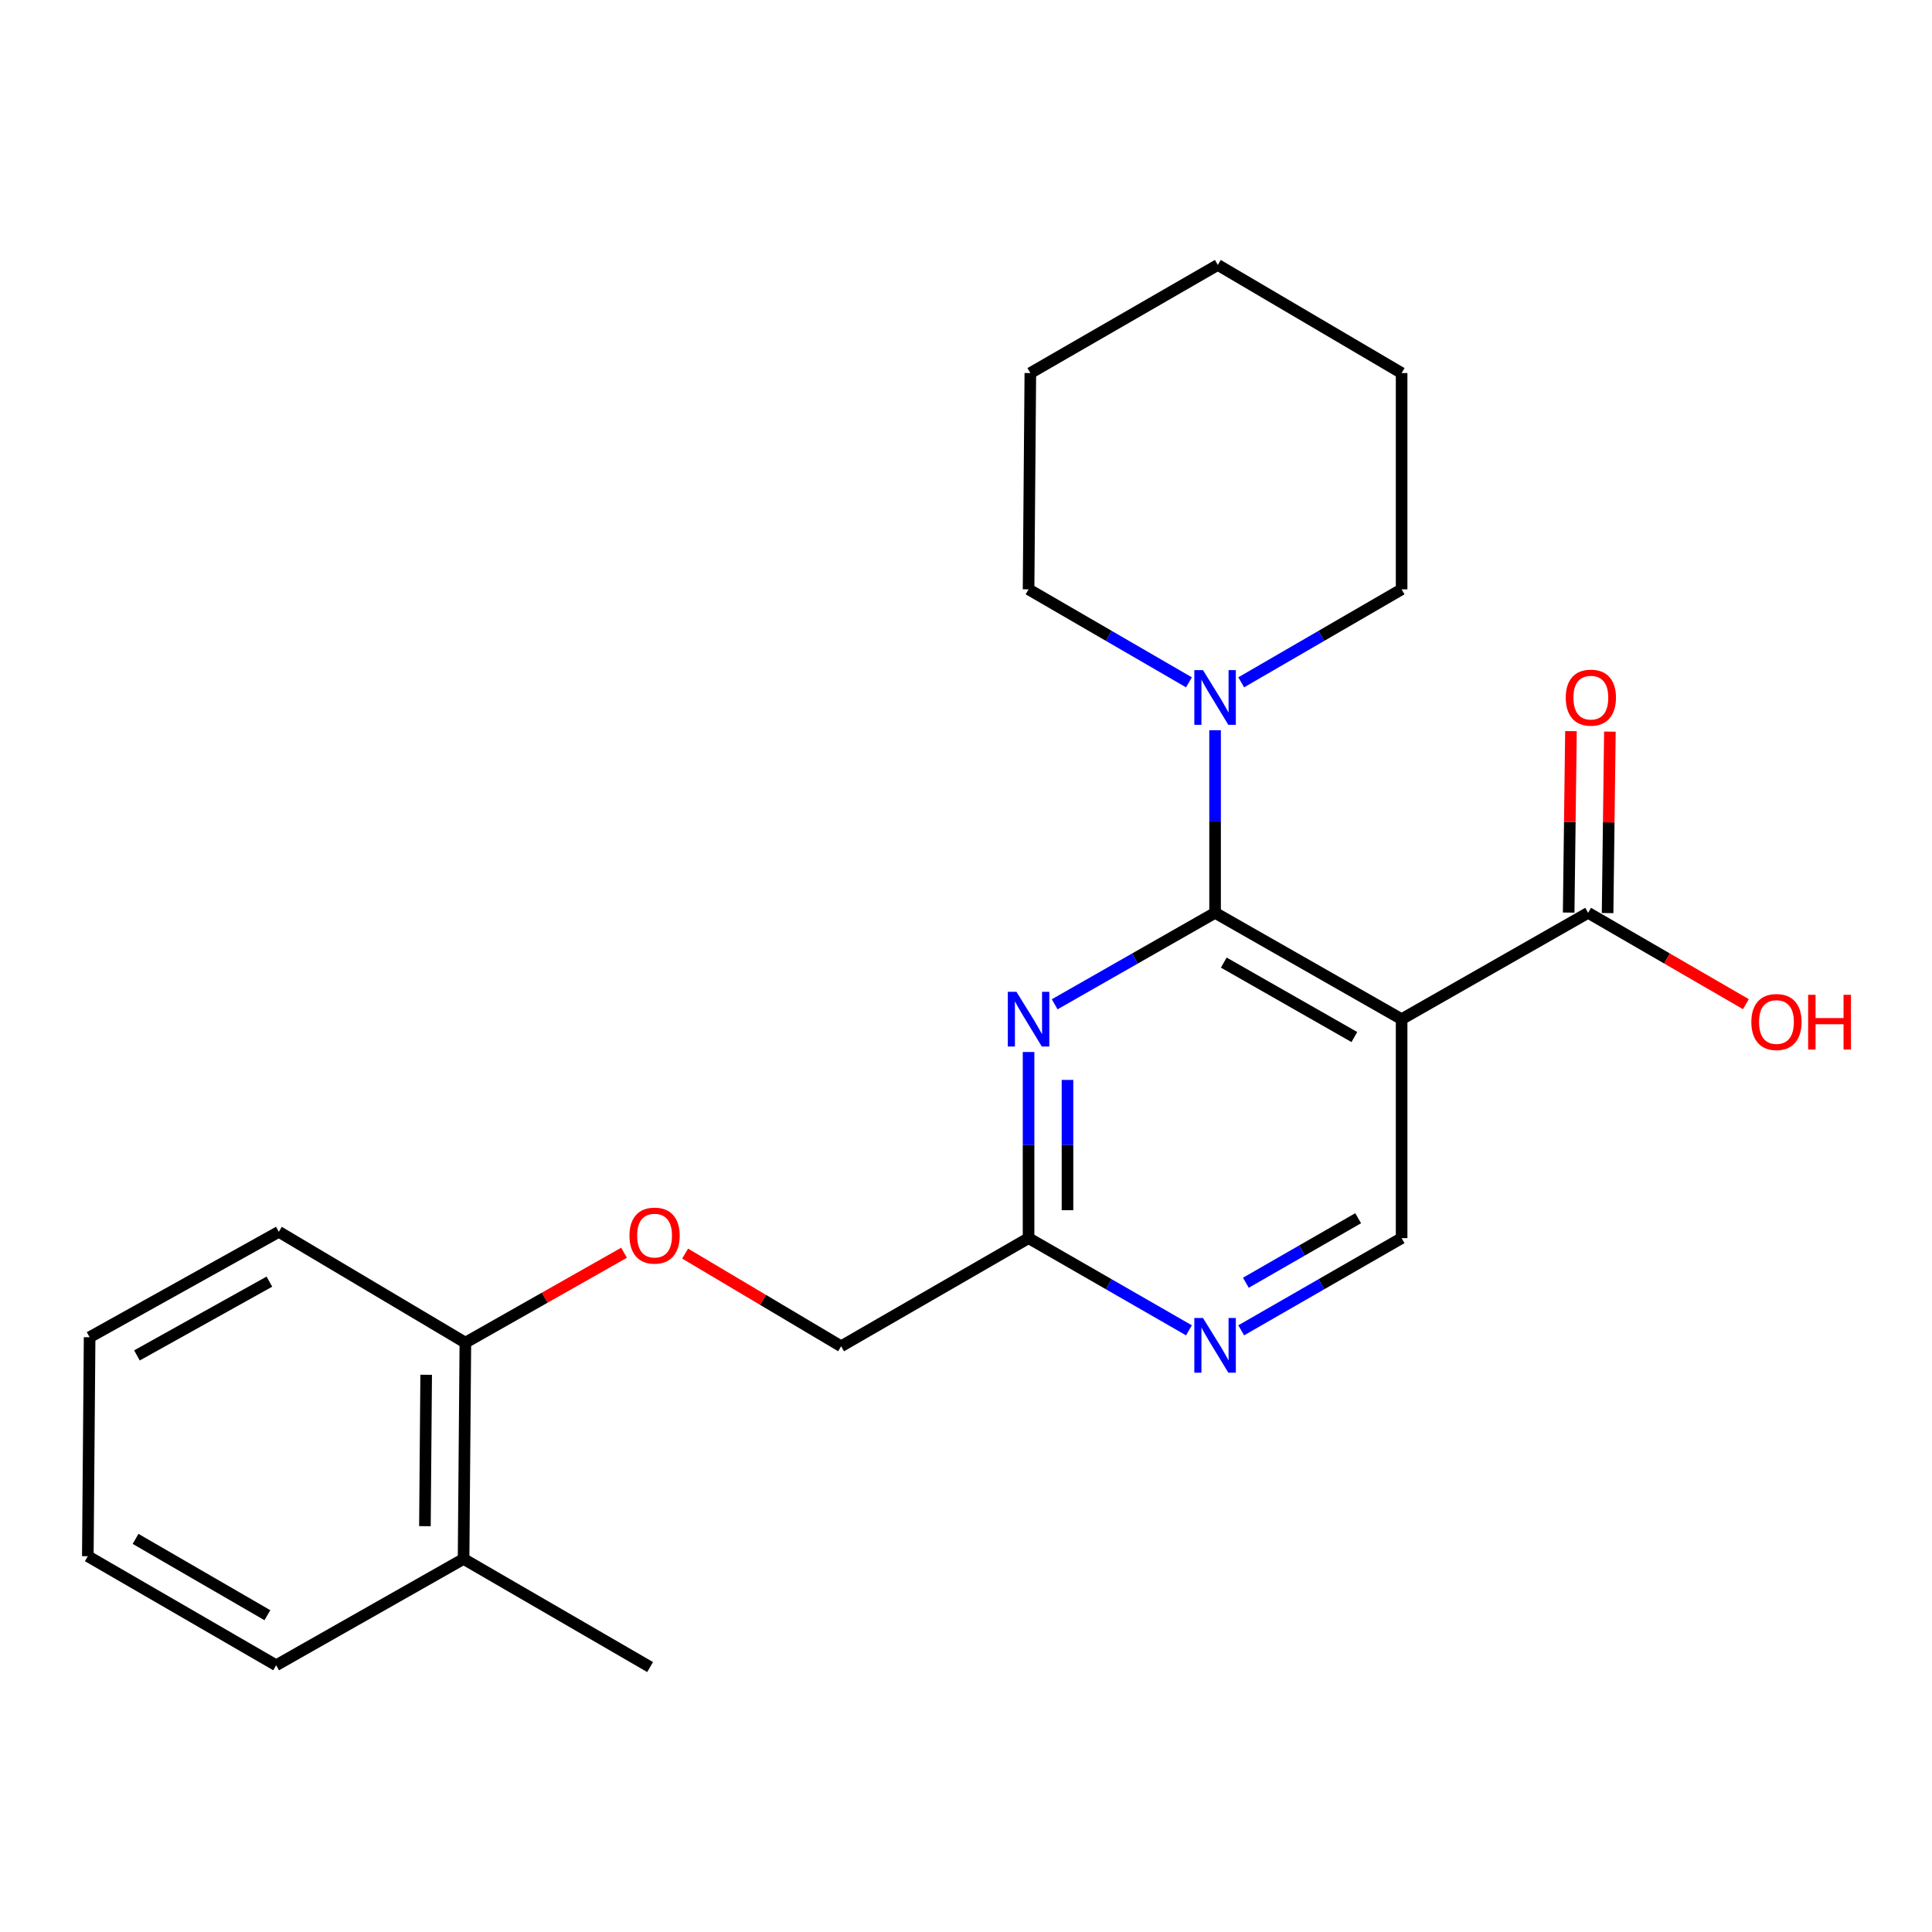 <?xml version='1.0' encoding='iso-8859-1'?>
<svg version='1.1' baseProfile='full'
              xmlns='http://www.w3.org/2000/svg'
                      xmlns:rdkit='http://www.rdkit.org/xml'
                      xmlns:xlink='http://www.w3.org/1999/xlink'
                  xml:space='preserve'
width='1000px' height='1000px' viewBox='0 0 1000 1000'>
<!-- END OF HEADER -->
<rect style='opacity:1.0;fill:#FFFFFF;stroke:none' width='1000' height='1000' x='0' y='0'> </rect>
<path class='bond-0' d='M 628.923,472.476 L 725.474,527.524' style='fill:none;fill-rule:evenodd;stroke:#000000;stroke-width:6px;stroke-linecap:butt;stroke-linejoin:miter;stroke-opacity:1' />
<path class='bond-0' d='M 633.427,498.236 L 701.012,536.769' style='fill:none;fill-rule:evenodd;stroke:#000000;stroke-width:6px;stroke-linecap:butt;stroke-linejoin:miter;stroke-opacity:1' />
<path class='bond-1' d='M 628.923,472.476 L 587.412,496.146' style='fill:none;fill-rule:evenodd;stroke:#000000;stroke-width:6px;stroke-linecap:butt;stroke-linejoin:miter;stroke-opacity:1' />
<path class='bond-1' d='M 587.412,496.146 L 545.902,519.815' style='fill:none;fill-rule:evenodd;stroke:#0000FF;stroke-width:6px;stroke-linecap:butt;stroke-linejoin:miter;stroke-opacity:1' />
<path class='bond-2' d='M 628.923,472.476 L 628.923,425.22' style='fill:none;fill-rule:evenodd;stroke:#000000;stroke-width:6px;stroke-linecap:butt;stroke-linejoin:miter;stroke-opacity:1' />
<path class='bond-2' d='M 628.923,425.22 L 628.923,377.963' style='fill:none;fill-rule:evenodd;stroke:#0000FF;stroke-width:6px;stroke-linecap:butt;stroke-linejoin:miter;stroke-opacity:1' />
<path class='bond-3' d='M 725.474,527.524 L 822.013,472.476' style='fill:none;fill-rule:evenodd;stroke:#000000;stroke-width:6px;stroke-linecap:butt;stroke-linejoin:miter;stroke-opacity:1' />
<path class='bond-4' d='M 725.474,527.524 L 725.474,640.853' style='fill:none;fill-rule:evenodd;stroke:#000000;stroke-width:6px;stroke-linecap:butt;stroke-linejoin:miter;stroke-opacity:1' />
<path class='bond-6' d='M 532.383,544.517 L 532.383,592.685' style='fill:none;fill-rule:evenodd;stroke:#0000FF;stroke-width:6px;stroke-linecap:butt;stroke-linejoin:miter;stroke-opacity:1' />
<path class='bond-6' d='M 532.383,592.685 L 532.383,640.853' style='fill:none;fill-rule:evenodd;stroke:#000000;stroke-width:6px;stroke-linecap:butt;stroke-linejoin:miter;stroke-opacity:1' />
<path class='bond-6' d='M 552.531,558.967 L 552.531,592.685' style='fill:none;fill-rule:evenodd;stroke:#0000FF;stroke-width:6px;stroke-linecap:butt;stroke-linejoin:miter;stroke-opacity:1' />
<path class='bond-6' d='M 552.531,592.685 L 552.531,626.402' style='fill:none;fill-rule:evenodd;stroke:#000000;stroke-width:6px;stroke-linecap:butt;stroke-linejoin:miter;stroke-opacity:1' />
<path class='bond-13' d='M 642.453,353.172 L 683.963,329.106' style='fill:none;fill-rule:evenodd;stroke:#0000FF;stroke-width:6px;stroke-linecap:butt;stroke-linejoin:miter;stroke-opacity:1' />
<path class='bond-13' d='M 683.963,329.106 L 725.474,305.04' style='fill:none;fill-rule:evenodd;stroke:#000000;stroke-width:6px;stroke-linecap:butt;stroke-linejoin:miter;stroke-opacity:1' />
<path class='bond-14' d='M 615.393,353.172 L 573.888,329.106' style='fill:none;fill-rule:evenodd;stroke:#0000FF;stroke-width:6px;stroke-linecap:butt;stroke-linejoin:miter;stroke-opacity:1' />
<path class='bond-14' d='M 573.888,329.106 L 532.383,305.04' style='fill:none;fill-rule:evenodd;stroke:#000000;stroke-width:6px;stroke-linecap:butt;stroke-linejoin:miter;stroke-opacity:1' />
<path class='bond-8' d='M 832.086,472.604 L 832.68,425.647' style='fill:none;fill-rule:evenodd;stroke:#000000;stroke-width:6px;stroke-linecap:butt;stroke-linejoin:miter;stroke-opacity:1' />
<path class='bond-8' d='M 832.68,425.647 L 833.274,378.691' style='fill:none;fill-rule:evenodd;stroke:#FF0000;stroke-width:6px;stroke-linecap:butt;stroke-linejoin:miter;stroke-opacity:1' />
<path class='bond-8' d='M 811.94,472.349 L 812.534,425.392' style='fill:none;fill-rule:evenodd;stroke:#000000;stroke-width:6px;stroke-linecap:butt;stroke-linejoin:miter;stroke-opacity:1' />
<path class='bond-8' d='M 812.534,425.392 L 813.128,378.436' style='fill:none;fill-rule:evenodd;stroke:#FF0000;stroke-width:6px;stroke-linecap:butt;stroke-linejoin:miter;stroke-opacity:1' />
<path class='bond-12' d='M 822.013,472.476 L 862.845,496.116' style='fill:none;fill-rule:evenodd;stroke:#000000;stroke-width:6px;stroke-linecap:butt;stroke-linejoin:miter;stroke-opacity:1' />
<path class='bond-12' d='M 862.845,496.116 L 903.677,519.755' style='fill:none;fill-rule:evenodd;stroke:#FF0000;stroke-width:6px;stroke-linecap:butt;stroke-linejoin:miter;stroke-opacity:1' />
<path class='bond-23' d='M 725.474,640.853 L 683.96,664.713' style='fill:none;fill-rule:evenodd;stroke:#000000;stroke-width:6px;stroke-linecap:butt;stroke-linejoin:miter;stroke-opacity:1' />
<path class='bond-23' d='M 683.96,664.713 L 642.447,688.574' style='fill:none;fill-rule:evenodd;stroke:#0000FF;stroke-width:6px;stroke-linecap:butt;stroke-linejoin:miter;stroke-opacity:1' />
<path class='bond-23' d='M 702.98,630.543 L 673.92,647.246' style='fill:none;fill-rule:evenodd;stroke:#000000;stroke-width:6px;stroke-linecap:butt;stroke-linejoin:miter;stroke-opacity:1' />
<path class='bond-23' d='M 673.92,647.246 L 644.861,663.948' style='fill:none;fill-rule:evenodd;stroke:#0000FF;stroke-width:6px;stroke-linecap:butt;stroke-linejoin:miter;stroke-opacity:1' />
<path class='bond-5' d='M 615.399,688.573 L 573.891,664.713' style='fill:none;fill-rule:evenodd;stroke:#0000FF;stroke-width:6px;stroke-linecap:butt;stroke-linejoin:miter;stroke-opacity:1' />
<path class='bond-5' d='M 573.891,664.713 L 532.383,640.853' style='fill:none;fill-rule:evenodd;stroke:#000000;stroke-width:6px;stroke-linecap:butt;stroke-linejoin:miter;stroke-opacity:1' />
<path class='bond-11' d='M 532.383,640.853 L 435.362,696.829' style='fill:none;fill-rule:evenodd;stroke:#000000;stroke-width:6px;stroke-linecap:butt;stroke-linejoin:miter;stroke-opacity:1' />
<path class='bond-7' d='M 354.619,648.857 L 394.991,672.843' style='fill:none;fill-rule:evenodd;stroke:#FF0000;stroke-width:6px;stroke-linecap:butt;stroke-linejoin:miter;stroke-opacity:1' />
<path class='bond-7' d='M 394.991,672.843 L 435.362,696.829' style='fill:none;fill-rule:evenodd;stroke:#000000;stroke-width:6px;stroke-linecap:butt;stroke-linejoin:miter;stroke-opacity:1' />
<path class='bond-9' d='M 322.997,648.425 L 281.935,671.692' style='fill:none;fill-rule:evenodd;stroke:#FF0000;stroke-width:6px;stroke-linecap:butt;stroke-linejoin:miter;stroke-opacity:1' />
<path class='bond-9' d='M 281.935,671.692 L 240.873,694.96' style='fill:none;fill-rule:evenodd;stroke:#000000;stroke-width:6px;stroke-linecap:butt;stroke-linejoin:miter;stroke-opacity:1' />
<path class='bond-10' d='M 240.873,694.96 L 239.944,806.901' style='fill:none;fill-rule:evenodd;stroke:#000000;stroke-width:6px;stroke-linecap:butt;stroke-linejoin:miter;stroke-opacity:1' />
<path class='bond-10' d='M 220.587,711.583 L 219.937,789.942' style='fill:none;fill-rule:evenodd;stroke:#000000;stroke-width:6px;stroke-linecap:butt;stroke-linejoin:miter;stroke-opacity:1' />
<path class='bond-15' d='M 240.873,694.96 L 144.322,637.584' style='fill:none;fill-rule:evenodd;stroke:#000000;stroke-width:6px;stroke-linecap:butt;stroke-linejoin:miter;stroke-opacity:1' />
<path class='bond-16' d='M 239.944,806.901 L 336.495,862.866' style='fill:none;fill-rule:evenodd;stroke:#000000;stroke-width:6px;stroke-linecap:butt;stroke-linejoin:miter;stroke-opacity:1' />
<path class='bond-17' d='M 239.944,806.901 L 142.934,861.937' style='fill:none;fill-rule:evenodd;stroke:#000000;stroke-width:6px;stroke-linecap:butt;stroke-linejoin:miter;stroke-opacity:1' />
<path class='bond-18' d='M 725.474,305.04 L 725.474,193.099' style='fill:none;fill-rule:evenodd;stroke:#000000;stroke-width:6px;stroke-linecap:butt;stroke-linejoin:miter;stroke-opacity:1' />
<path class='bond-19' d='M 532.383,305.04 L 533.301,193.099' style='fill:none;fill-rule:evenodd;stroke:#000000;stroke-width:6px;stroke-linecap:butt;stroke-linejoin:miter;stroke-opacity:1' />
<path class='bond-21' d='M 144.322,637.584 L 46.384,692.15' style='fill:none;fill-rule:evenodd;stroke:#000000;stroke-width:6px;stroke-linecap:butt;stroke-linejoin:miter;stroke-opacity:1' />
<path class='bond-21' d='M 139.437,663.369 L 70.88,701.565' style='fill:none;fill-rule:evenodd;stroke:#000000;stroke-width:6px;stroke-linecap:butt;stroke-linejoin:miter;stroke-opacity:1' />
<path class='bond-25' d='M 142.934,861.937 L 45.455,805.49' style='fill:none;fill-rule:evenodd;stroke:#000000;stroke-width:6px;stroke-linecap:butt;stroke-linejoin:miter;stroke-opacity:1' />
<path class='bond-25' d='M 138.408,836.034 L 70.172,796.522' style='fill:none;fill-rule:evenodd;stroke:#000000;stroke-width:6px;stroke-linecap:butt;stroke-linejoin:miter;stroke-opacity:1' />
<path class='bond-24' d='M 725.474,193.099 L 630.333,137.134' style='fill:none;fill-rule:evenodd;stroke:#000000;stroke-width:6px;stroke-linecap:butt;stroke-linejoin:miter;stroke-opacity:1' />
<path class='bond-22' d='M 533.301,193.099 L 630.333,137.134' style='fill:none;fill-rule:evenodd;stroke:#000000;stroke-width:6px;stroke-linecap:butt;stroke-linejoin:miter;stroke-opacity:1' />
<path class='bond-20' d='M 45.455,805.49 L 46.384,692.15' style='fill:none;fill-rule:evenodd;stroke:#000000;stroke-width:6px;stroke-linecap:butt;stroke-linejoin:miter;stroke-opacity:1' />
<path  class='atom-2' d='M 526.123 513.364
L 535.403 528.364
Q 536.323 529.844, 537.803 532.524
Q 539.283 535.204, 539.363 535.364
L 539.363 513.364
L 543.123 513.364
L 543.123 541.684
L 539.243 541.684
L 529.283 525.284
Q 528.123 523.364, 526.883 521.164
Q 525.683 518.964, 525.323 518.284
L 525.323 541.684
L 521.643 541.684
L 521.643 513.364
L 526.123 513.364
' fill='#0000FF'/>
<path  class='atom-3' d='M 622.663 346.857
L 631.943 361.857
Q 632.863 363.337, 634.343 366.017
Q 635.823 368.697, 635.903 368.857
L 635.903 346.857
L 639.663 346.857
L 639.663 375.177
L 635.783 375.177
L 625.823 358.777
Q 624.663 356.857, 623.423 354.657
Q 622.223 352.457, 621.863 351.777
L 621.863 375.177
L 618.183 375.177
L 618.183 346.857
L 622.663 346.857
' fill='#0000FF'/>
<path  class='atom-6' d='M 622.663 682.187
L 631.943 697.187
Q 632.863 698.667, 634.343 701.347
Q 635.823 704.027, 635.903 704.187
L 635.903 682.187
L 639.663 682.187
L 639.663 710.507
L 635.783 710.507
L 625.823 694.107
Q 624.663 692.187, 623.423 689.987
Q 622.223 687.787, 621.863 687.107
L 621.863 710.507
L 618.183 710.507
L 618.183 682.187
L 622.663 682.187
' fill='#0000FF'/>
<path  class='atom-8' d='M 325.812 639.545
Q 325.812 632.745, 329.172 628.945
Q 332.532 625.145, 338.812 625.145
Q 345.092 625.145, 348.452 628.945
Q 351.812 632.745, 351.812 639.545
Q 351.812 646.425, 348.412 650.345
Q 345.012 654.225, 338.812 654.225
Q 332.572 654.225, 329.172 650.345
Q 325.812 646.465, 325.812 639.545
M 338.812 651.025
Q 343.132 651.025, 345.452 648.145
Q 347.812 645.225, 347.812 639.545
Q 347.812 633.985, 345.452 631.185
Q 343.132 628.345, 338.812 628.345
Q 334.492 628.345, 332.132 631.145
Q 329.812 633.945, 329.812 639.545
Q 329.812 645.265, 332.132 648.145
Q 334.492 651.025, 338.812 651.025
' fill='#FF0000'/>
<path  class='atom-9' d='M 810.423 361.097
Q 810.423 354.297, 813.783 350.497
Q 817.143 346.697, 823.423 346.697
Q 829.703 346.697, 833.063 350.497
Q 836.423 354.297, 836.423 361.097
Q 836.423 367.977, 833.023 371.897
Q 829.623 375.777, 823.423 375.777
Q 817.183 375.777, 813.783 371.897
Q 810.423 368.017, 810.423 361.097
M 823.423 372.577
Q 827.743 372.577, 830.063 369.697
Q 832.423 366.777, 832.423 361.097
Q 832.423 355.537, 830.063 352.737
Q 827.743 349.897, 823.423 349.897
Q 819.103 349.897, 816.743 352.697
Q 814.423 355.497, 814.423 361.097
Q 814.423 366.817, 816.743 369.697
Q 819.103 372.577, 823.423 372.577
' fill='#FF0000'/>
<path  class='atom-13' d='M 906.493 528.991
Q 906.493 522.191, 909.853 518.391
Q 913.213 514.591, 919.493 514.591
Q 925.773 514.591, 929.133 518.391
Q 932.493 522.191, 932.493 528.991
Q 932.493 535.871, 929.093 539.791
Q 925.693 543.671, 919.493 543.671
Q 913.253 543.671, 909.853 539.791
Q 906.493 535.911, 906.493 528.991
M 919.493 540.471
Q 923.813 540.471, 926.133 537.591
Q 928.493 534.671, 928.493 528.991
Q 928.493 523.431, 926.133 520.631
Q 923.813 517.791, 919.493 517.791
Q 915.173 517.791, 912.813 520.591
Q 910.493 523.391, 910.493 528.991
Q 910.493 534.711, 912.813 537.591
Q 915.173 540.471, 919.493 540.471
' fill='#FF0000'/>
<path  class='atom-13' d='M 935.893 514.911
L 939.733 514.911
L 939.733 526.951
L 954.213 526.951
L 954.213 514.911
L 958.053 514.911
L 958.053 543.231
L 954.213 543.231
L 954.213 530.151
L 939.733 530.151
L 939.733 543.231
L 935.893 543.231
L 935.893 514.911
' fill='#FF0000'/>
</svg>
